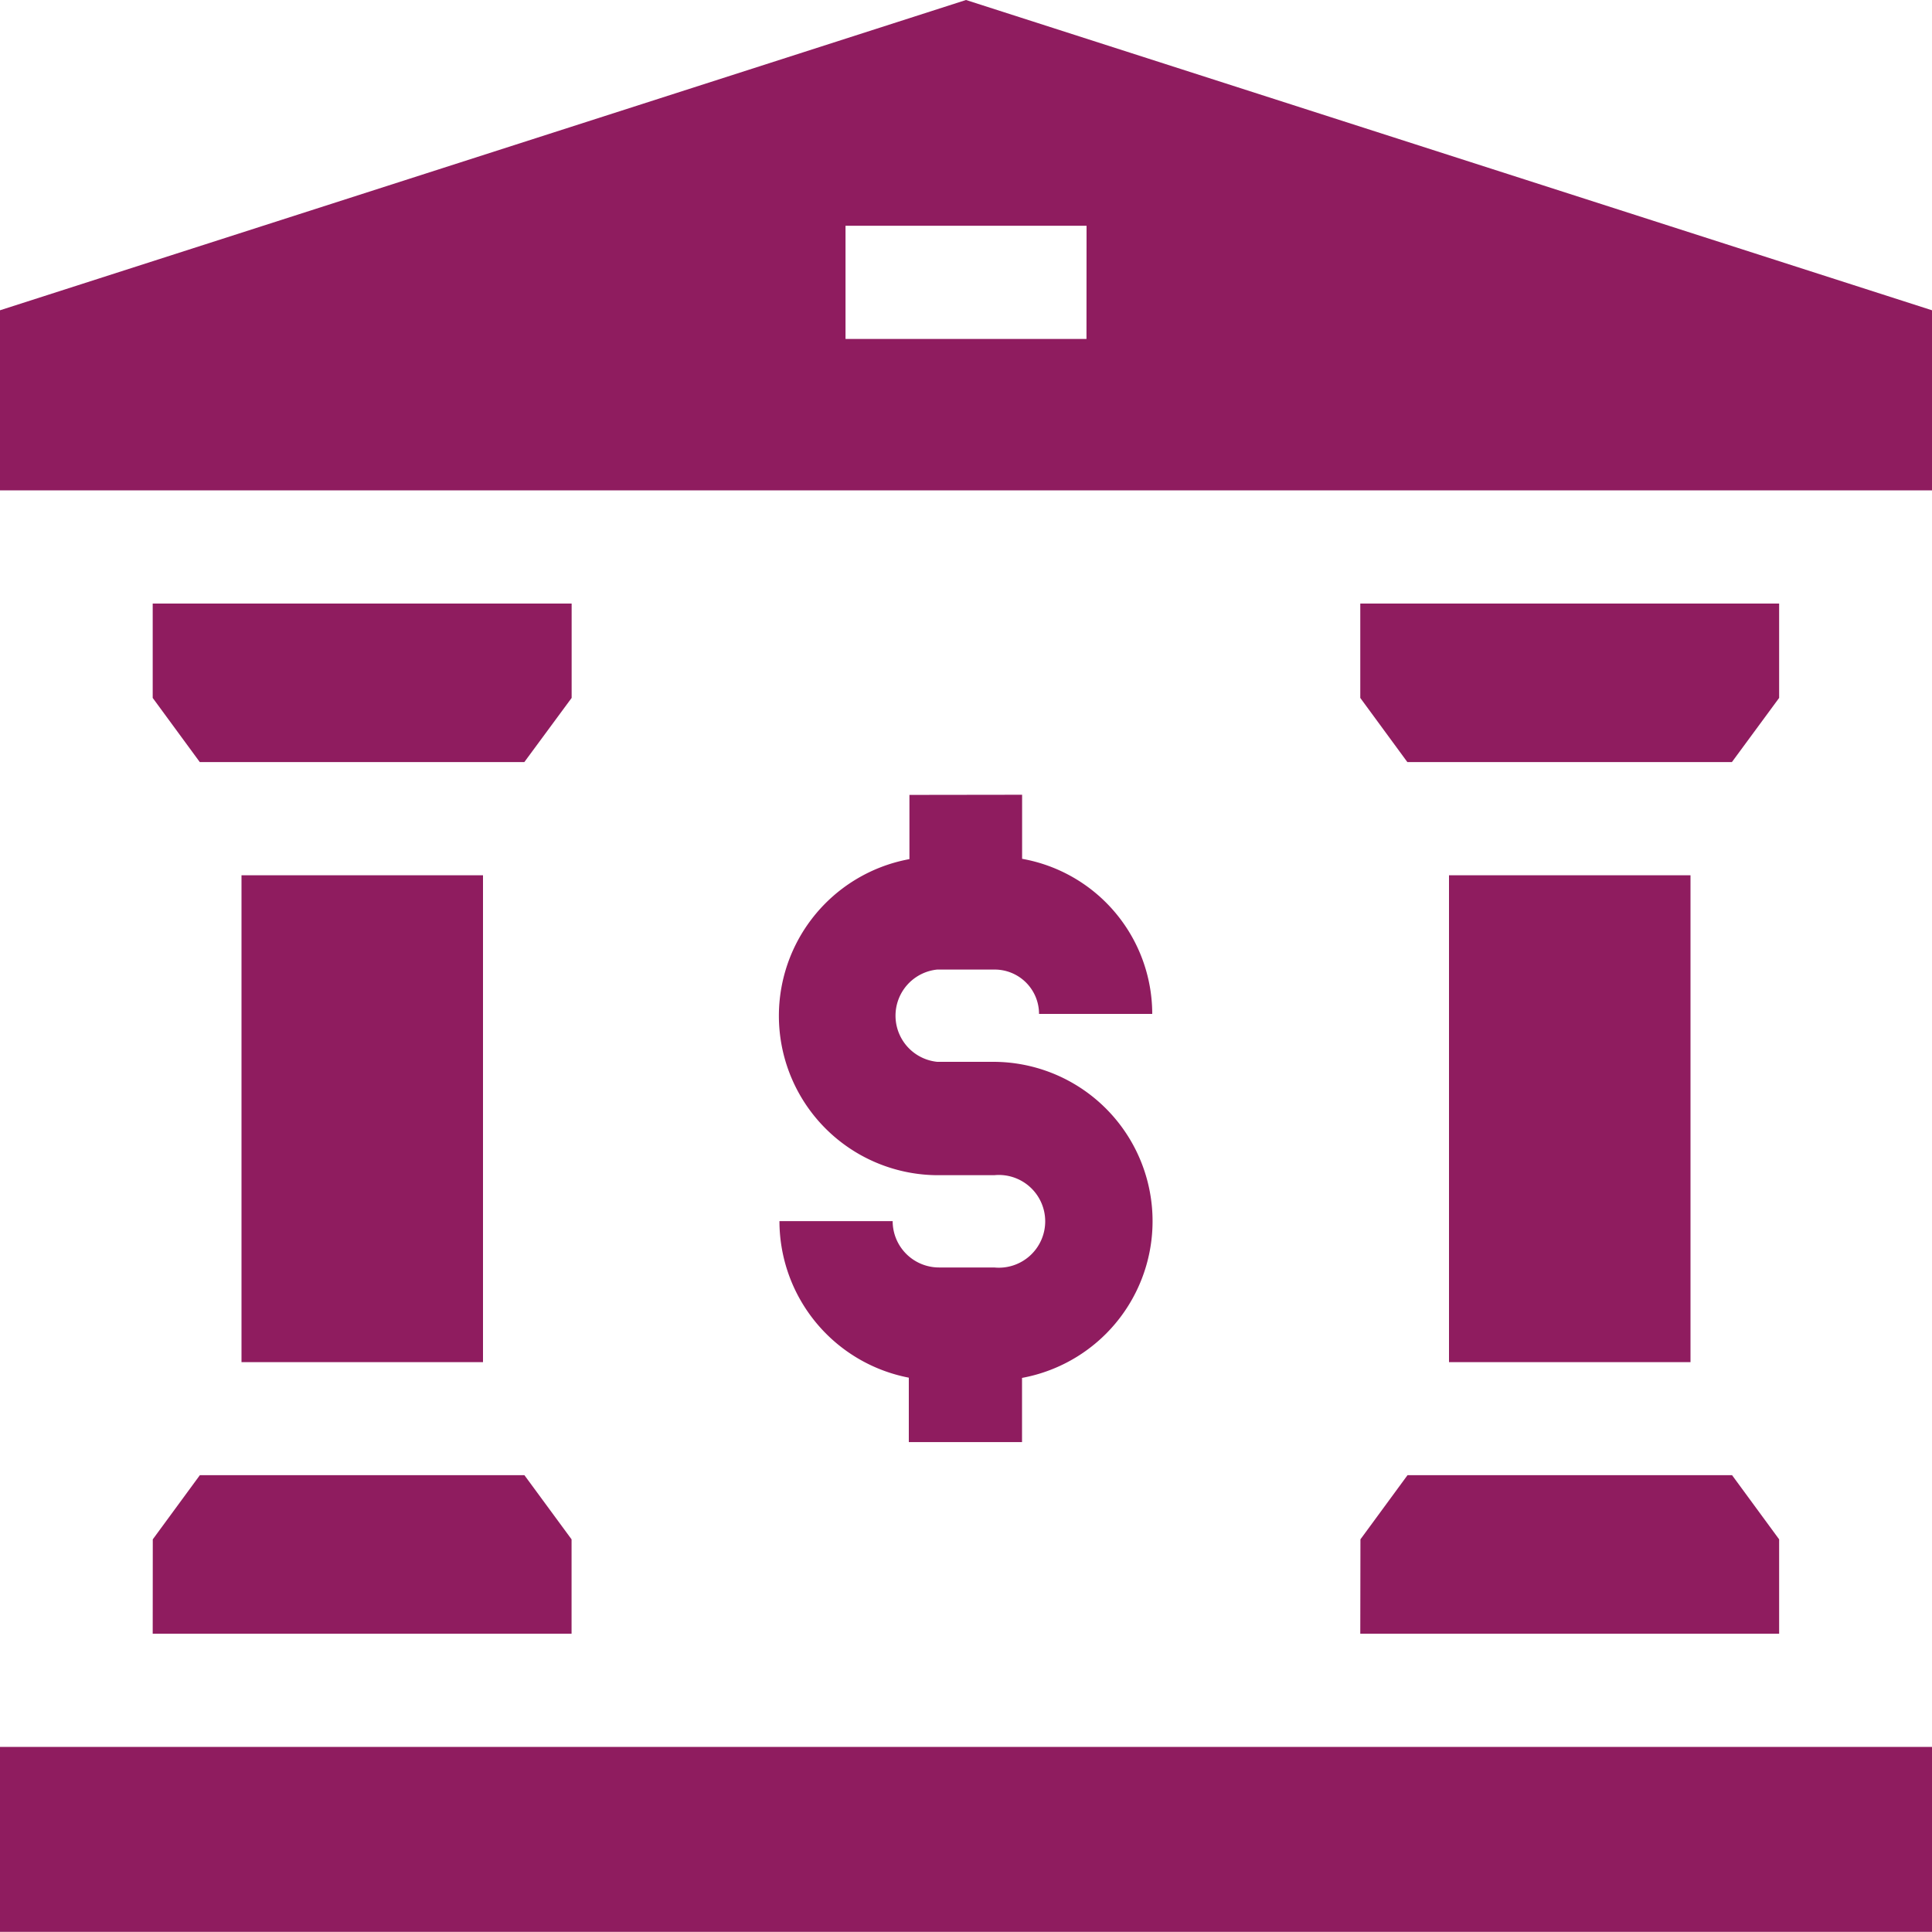 <?xml version="1.0" encoding="UTF-8"?><svg xmlns="http://www.w3.org/2000/svg" xmlns:xlink="http://www.w3.org/1999/xlink" width="25px" height="25px" viewBox="0 0 25 25" aria-hidden="true" style="fill:url(#CerosGradient_idec048eb85);"><defs><linearGradient class="cerosgradient" data-cerosgradient="true" id="CerosGradient_idec048eb85" gradientUnits="userSpaceOnUse" x1="50%" y1="100%" x2="50%" y2="0%"><stop offset="0%" stop-color="#8F1C5F"/><stop offset="100%" stop-color="#8F1C5F"/></linearGradient><linearGradient/><clipPath id="a66fd95467acfc"><rect width="25" height="25" transform="translate(276 783)" fill="#fff" style="fill:url(#CerosGradient_idec048eb85);"/></clipPath></defs><g transform="translate(-276 -783)" clip-path="url(#a66fd95467acfc)"><g transform="translate(276 783)"><path d="M208.008,210.708v.831a2.062,2.062,0,0,0,.367,4.09h.73a.6.6,0,1,1,0,1.194h-.714a.6.6,0,0,1-.6-.6h-1.465A2.066,2.066,0,0,0,208,218.249v.834h1.465v-.831a2.062,2.062,0,0,0-.367-4.09h-.73a.6.6,0,0,1,0-1.194h.743a.574.574,0,0,1,.574.574h1.465a2.041,2.041,0,0,0-1.684-2.007v-.829Z" transform="translate(-196.24 -200.422)" style="fill:url(#CerosGradient_idec048eb85);"/><path d="M360.531,393.062h5.42v-1.221l-.609-.83h-4.2l-.609.83Z" transform="translate(-342.929 -371.922)" style="fill:url(#CerosGradient_idec048eb85);"/><path d="M45.921,161.207v-1.221H40.5v1.221l.609.83h4.2Z" transform="translate(-38.524 -152.176)" style="fill:url(#CerosGradient_idec048eb85);"/><path d="M384.035,231.992h3.125v6.3h-3.125Z" transform="translate(-365.285 -220.666)" style="fill:url(#CerosGradient_idec048eb85);"/><path d="M12.5.023,0,4.038v2.33H25V4.038Zm1.559,4.386H10.941V2.944H14.06Z" transform="translate(0 -0.023)" style="fill:url(#CerosGradient_idec048eb85);"/><path d="M0,463.017H25v2.393H0Z" transform="translate(0 -440.412)" style="fill:url(#CerosGradient_idec048eb85);"/><path d="M365.951,161.207v-1.221h-5.42v1.221l.609.83h4.2Z" transform="translate(-342.929 -152.176)" style="fill:url(#CerosGradient_idec048eb85);"/><path d="M40.5,393.062h5.42v-1.221l-.61-.83h-4.2l-.609.83Z" transform="translate(-38.524 -371.922)" style="fill:url(#CerosGradient_idec048eb85);"/><path d="M64.006,231.992h3.125v6.3H64.006Z" transform="translate(-60.881 -220.666)" style="fill:url(#CerosGradient_idec048eb85);"/></g></g></svg>